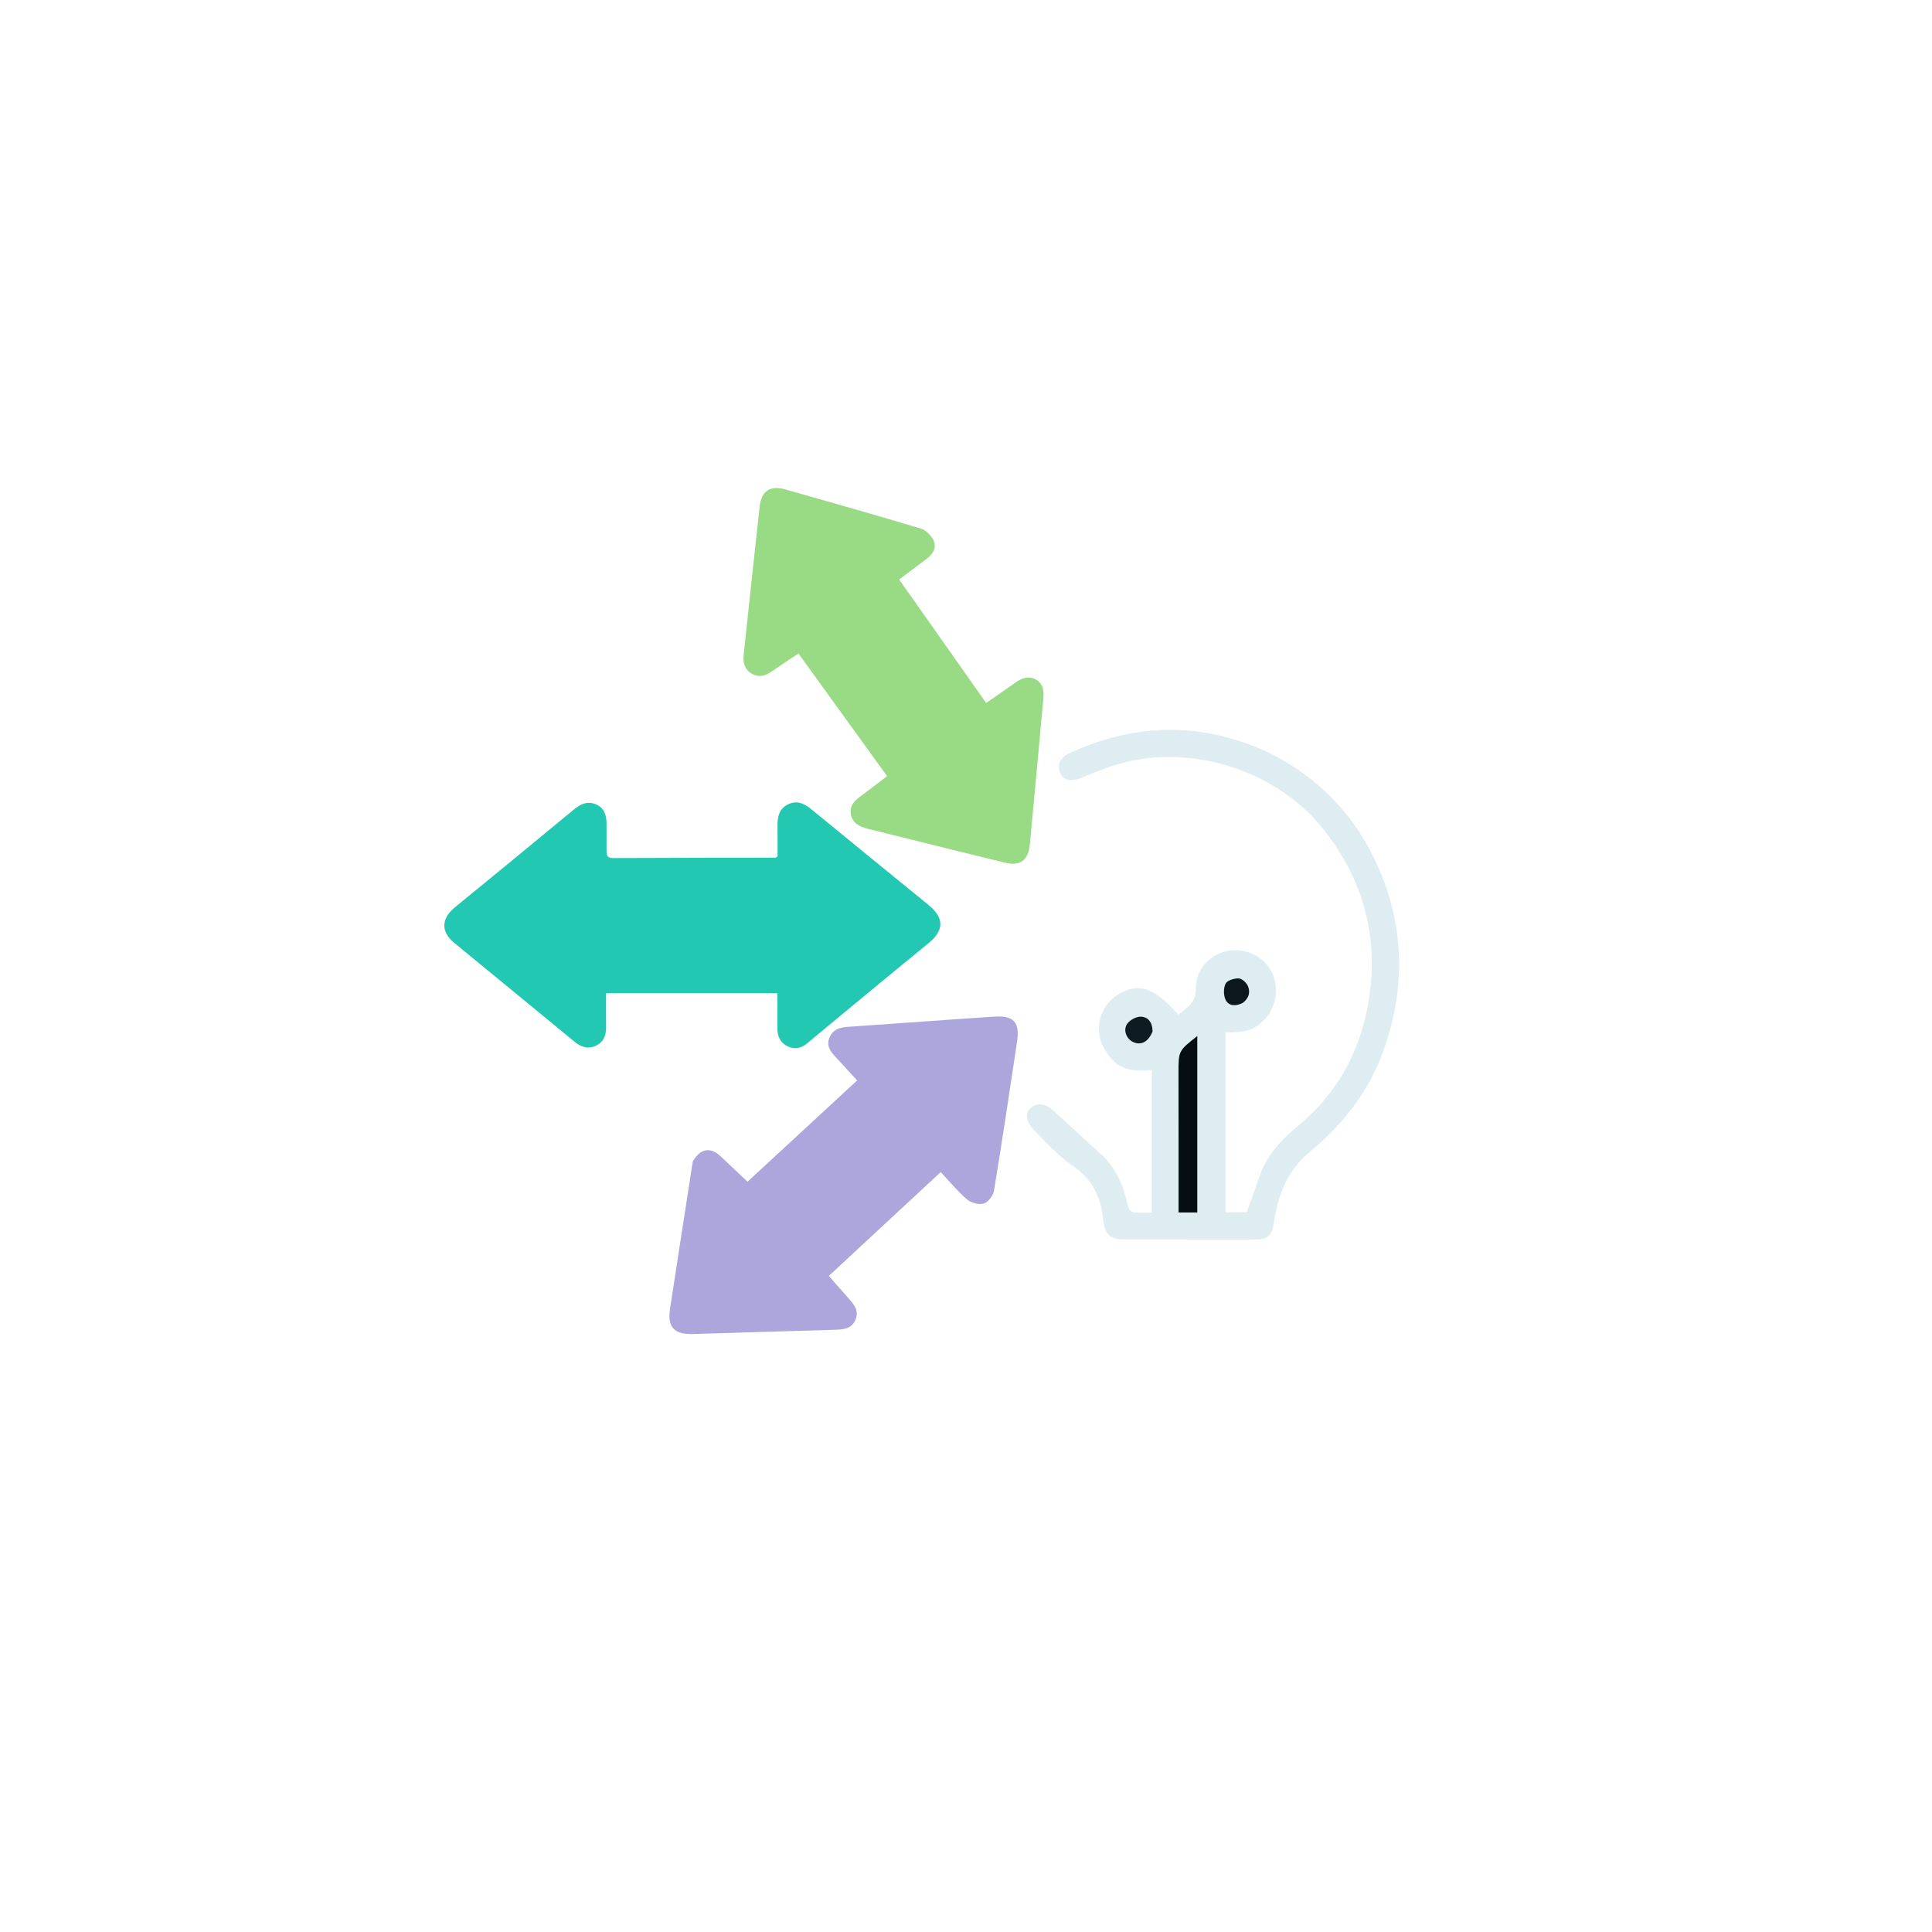 <svg version="1.1" id="Layer_1" xmlns="http://www.w3.org/2000/svg" xmlns:xlink="http://www.w3.org/1999/xlink" x="0px" y="0px"
	 width="100%" viewBox="0 0 1024 1024" enable-background="new 0 0 1024 1024" xml:space="preserve">
<path opacity="0" stroke="none" 
	d="
M521,1025 
	C347.333,1025 174.167,1025 1,1025 
	C1,683.667 1,342.333 1,1 
	C342.333,1 683.667,1 1025,1 
	C1025,342.333 1025,683.667 1025,1025 
	C857.167,1025 689.333,1025 521,1025 
M440.738,542.226 
	C457.825,528.141 474.846,513.976 492.027,500.007 
	C500.457,493.153 500.602,486.556 492.068,479.598 
	C471.549,462.866 451.017,446.149 430.549,429.354 
	C426.732,426.222 422.807,423.902 417.844,426.239 
	C412.894,428.57 412.001,433.049 412.094,438.003 
	C412.195,443.428 412.117,448.856 412.117,453.831 
	C411.416,454.371 411.284,454.562 411.152,454.562 
	C382.339,454.636 353.526,454.673 324.713,454.793 
	C321.833,454.805 321.468,453.216 321.482,450.98 
	C321.511,446.154 321.491,441.328 321.479,436.502 
	C321.467,432.052 320.263,428.166 315.79,426.294 
	C311.202,424.374 307.539,426.267 303.953,429.234 
	C283.042,446.537 262.056,463.75 241.058,480.947 
	C233.787,486.903 233.6,493.866 240.791,499.78 
	C262.011,517.234 283.28,534.629 304.48,552.107 
	C308.011,555.019 311.725,556.24 315.982,554.165 
	C320.071,552.172 321.327,548.567 321.259,544.226 
	C321.166,538.289 321.235,532.349 321.235,526.358 
	C351.823,526.358 381.735,526.358 412.008,526.358 
	C412.008,532.757 411.991,538.869 412.014,544.98 
	C412.029,549.096 413.441,552.522 417.273,554.483 
	C421.14,556.463 424.691,555.592 427.918,552.912 
	C432.016,549.509 436.107,546.099 440.738,542.226 
M367.055,615.939 
	C363.096,641.762 359.162,667.589 355.163,693.406 
	C353.625,703.333 357.119,707.353 367.301,707.052 
	C392.443,706.311 417.585,705.547 442.727,704.795 
	C447.185,704.661 451.525,704.26 453.499,699.312 
	C455.375,694.608 452.633,691.397 449.81,688.216 
	C446.412,684.387 443.051,680.526 439.304,676.259 
	C459.22,657.775 478.711,639.685 498.594,621.232 
	C503.356,626.285 507.579,631.479 512.589,635.747 
	C514.732,637.572 518.874,638.661 521.45,637.89 
	C523.774,637.193 526.411,633.702 526.839,631.102 
	C531.161,604.834 535.108,578.504 539.048,552.175 
	C540.604,541.776 537.341,538.137 526.88,538.831 
	C500.958,540.551 475.053,542.509 449.133,544.256 
	C444.791,544.549 441.303,545.796 439.584,550.085 
	C437.857,554.391 440.25,557.388 442.943,560.289 
	C446.644,564.275 450.302,568.3 454.295,572.654 
	C434.471,590.973 415.086,608.885 396.209,626.328 
	C391.21,621.606 386.615,617.256 382.01,612.918 
	C376.554,607.779 371.294,608.592 367.055,615.939 
M512.432,358.053 
	C500.573,341.216 488.714,324.379 476.585,307.158 
	C481.723,303.285 486.468,299.674 491.252,296.113 
	C494.514,293.686 496.503,290.242 494.885,286.617 
	C493.695,283.952 490.866,281.003 488.162,280.188 
	C464.279,272.994 440.275,266.2 416.274,259.401 
	C408.258,257.13 403.559,260.183 402.642,268.397 
	C399.707,294.698 396.922,321.016 394.149,347.335 
	C393.723,351.379 394.755,355.002 398.614,357.158 
	C402.263,359.196 405.597,358.302 408.858,356.015 
	C413.456,352.79 418.163,349.719 423.181,346.342 
	C438.951,368.161 454.412,389.552 470.165,411.347 
	C465.458,414.942 461.029,418.417 456.499,421.756 
	C453.155,424.221 450.111,426.826 450.975,431.54 
	C451.86,436.364 455.565,438.184 459.799,439.236 
	C484,445.246 508.189,451.308 532.423,457.186 
	C540.848,459.229 545.034,456.086 545.866,447.335 
	C548.29,421.817 550.596,396.289 552.958,370.766 
	C553.34,366.627 553.254,362.581 549.118,360.209 
	C544.836,357.754 541.16,359.653 537.601,362.202 
	C532.776,365.658 527.861,368.989 522.677,372.588 
	C519.165,367.581 516.021,363.099 512.432,358.053 
M673.628,399.473 
	C638.219,382.517 602.714,382.793 567.192,399.033 
	C561.529,401.622 559.912,405.824 562.226,410.276 
	C564.013,413.713 568.067,414.324 573.302,412.188 
	C578.517,410.06 583.75,407.946 589.083,406.143 
	C628.294,392.878 676.081,407.332 701.607,439.724 
	C722.629,466.398 730.788,496.42 725.509,529.865 
	C721.294,556.568 709.238,579.119 688.179,596.565 
	C679.407,603.832 671.608,611.945 667.736,623.056 
	C665.509,629.445 663.183,635.799 660.78,642.508 
	C657.414,642.508 653.513,642.508 649.533,642.508 
	C649.533,610.514 649.533,578.837 649.533,547.161 
	C660.529,547.205 664.055,546.12 669.394,541.215 
	C676.384,534.792 678.338,523.581 673.956,515.035 
	C669.676,506.685 659.613,502.032 650.338,504.112 
	C640.423,506.337 633.593,514.244 633.796,524.389 
	C633.941,531.597 628.886,534.193 624.527,537.801 
	C612.407,524.152 604.694,521.111 594.851,525.834 
	C585.818,530.169 580.651,540.002 583.066,550.384 
	C584.022,554.492 586.741,558.583 589.663,561.756 
	C595.04,567.595 602.541,567.86 610.477,567.117 
	C610.477,592.625 610.477,617.617 610.477,642.765 
	C608.693,642.765 607.364,642.763 606.035,642.765 
	C598.512,642.778 598.719,642.726 596.894,635.466 
	C594.501,625.949 590.193,617.518 582.607,610.863 
	C574.145,603.438 566.117,595.518 557.643,588.107 
	C555.779,586.477 552.626,584.938 550.422,585.334 
	C543.638,586.555 542.2,592.844 547.732,598.643 
	C554.363,605.596 561.099,612.761 568.938,618.169 
	C579.125,625.198 583.495,634.598 584.667,646.182 
	C585.493,654.34 588.146,656.925 596.449,656.939 
	C619.11,656.978 641.772,656.95 664.433,656.977 
	C672.329,656.987 674.098,655.22 675.304,647.294 
	C677.486,632.963 682.617,620.092 694.214,610.512 
	C711.836,595.956 725.568,578.457 733.295,556.765 
	C745.012,523.873 744.486,491.155 730.264,459.114 
	C718.616,432.871 699.899,413.006 673.628,399.473 
z"/>
<path fill="#22C8B2" opacity="1" stroke="none" 
	d="
M440.469,542.459 
	C436.107,546.099 432.016,549.509 427.918,552.912 
	C424.691,555.592 421.14,556.463 417.273,554.483 
	C413.441,552.522 412.029,549.096 412.014,544.98 
	C411.991,538.869 412.008,532.757 412.008,526.358 
	C381.735,526.358 351.823,526.358 321.235,526.358 
	C321.235,532.349 321.166,538.289 321.259,544.226 
	C321.327,548.567 320.071,552.172 315.982,554.165 
	C311.725,556.24 308.011,555.019 304.48,552.107 
	C283.28,534.629 262.011,517.234 240.791,499.78 
	C233.6,493.866 233.787,486.903 241.058,480.947 
	C262.056,463.75 283.042,446.537 303.953,429.234 
	C307.539,426.267 311.202,424.374 315.79,426.294 
	C320.263,428.166 321.467,432.052 321.479,436.502 
	C321.491,441.328 321.511,446.154 321.482,450.98 
	C321.468,453.216 321.833,454.805 324.713,454.793 
	C353.526,454.673 382.339,454.636 411.152,454.562 
	C411.284,454.562 411.416,454.371 412.117,453.831 
	C412.117,448.856 412.195,443.428 412.094,438.003 
	C412.001,433.049 412.894,428.57 417.844,426.239 
	C422.807,423.902 426.732,426.222 430.549,429.354 
	C451.017,446.149 471.549,462.866 492.068,479.598 
	C500.602,486.556 500.457,493.153 492.027,500.007 
	C474.846,513.976 457.825,528.141 440.469,542.459 
z"/>
<path fill="#ACA6DC" opacity="1" stroke="none" 
	d="
M367.187,615.558 
	C371.294,608.592 376.554,607.779 382.01,612.918 
	C386.615,617.256 391.21,621.606 396.209,626.328 
	C415.086,608.885 434.471,590.973 454.295,572.654 
	C450.302,568.3 446.644,564.275 442.943,560.289 
	C440.25,557.388 437.857,554.391 439.584,550.085 
	C441.303,545.796 444.791,544.549 449.133,544.256 
	C475.053,542.509 500.958,540.551 526.88,538.831 
	C537.341,538.137 540.604,541.776 539.048,552.175 
	C535.108,578.504 531.161,604.834 526.839,631.102 
	C526.411,633.702 523.774,637.193 521.45,637.89 
	C518.874,638.661 514.732,637.572 512.589,635.747 
	C507.579,631.479 503.356,626.285 498.594,621.232 
	C478.711,639.685 459.22,657.775 439.304,676.259 
	C443.051,680.526 446.412,684.387 449.81,688.216 
	C452.633,691.397 455.375,694.608 453.499,699.312 
	C451.525,704.26 447.185,704.661 442.727,704.795 
	C417.585,705.547 392.443,706.311 367.301,707.052 
	C357.119,707.353 353.625,703.333 355.163,693.406 
	C359.162,667.589 363.096,641.762 367.187,615.558 
z"/>
<path fill="#99DA84" opacity="1" stroke="none" 
	d="
M512.655,358.335 
	C516.021,363.099 519.165,367.581 522.677,372.588 
	C527.861,368.989 532.776,365.658 537.601,362.202 
	C541.16,359.653 544.836,357.754 549.118,360.209 
	C553.254,362.581 553.34,366.627 552.958,370.766 
	C550.596,396.289 548.29,421.817 545.866,447.335 
	C545.034,456.086 540.848,459.229 532.423,457.186 
	C508.189,451.308 484,445.246 459.799,439.236 
	C455.565,438.184 451.86,436.364 450.975,431.54 
	C450.111,426.826 453.155,424.221 456.499,421.756 
	C461.029,418.417 465.458,414.942 470.165,411.347 
	C454.412,389.552 438.951,368.161 423.181,346.342 
	C418.163,349.719 413.456,352.79 408.858,356.015 
	C405.597,358.302 402.263,359.196 398.614,357.158 
	C394.755,355.002 393.723,351.379 394.149,347.335 
	C396.922,321.016 399.707,294.698 402.642,268.397 
	C403.559,260.183 408.258,257.13 416.274,259.401 
	C440.275,266.2 464.279,272.994 488.162,280.188 
	C490.866,281.003 493.695,283.952 494.885,286.617 
	C496.503,290.242 494.514,293.686 491.252,296.113 
	C486.468,299.674 481.723,303.285 476.585,307.158 
	C488.714,324.379 500.573,341.216 512.655,358.335 
z"/>
<path fill="#DEEDF1" opacity="1" stroke="none" 
	d="
M673.97,399.617 
	C699.899,413.006 718.616,432.871 730.264,459.114 
	C744.486,491.155 745.012,523.873 733.295,556.765 
	C725.568,578.457 711.836,595.956 694.214,610.512 
	C682.617,620.092 677.486,632.963 675.304,647.294 
	C674.098,655.22 672.329,656.987 664.433,656.977 
	C641.772,656.95 619.11,656.978 596.449,656.939 
	C588.146,656.925 585.493,654.34 584.667,646.182 
	C583.495,634.598 579.125,625.198 568.938,618.169 
	C561.099,612.761 554.363,605.596 547.732,598.643 
	C542.2,592.844 543.638,586.555 550.422,585.334 
	C552.626,584.938 555.779,586.477 557.643,588.107 
	C566.117,595.518 574.145,603.438 582.607,610.863 
	C590.193,617.518 594.501,625.949 596.894,635.466 
	C598.719,642.726 598.512,642.778 606.035,642.765 
	C607.364,642.763 608.693,642.765 610.477,642.765 
	C610.477,617.617 610.477,592.625 610.477,567.117 
	C602.541,567.86 595.04,567.595 589.663,561.756 
	C586.741,558.583 584.022,554.492 583.066,550.384 
	C580.651,540.002 585.818,530.169 594.851,525.834 
	C604.694,521.111 612.407,524.152 624.527,537.801 
	C628.886,534.193 633.941,531.597 633.796,524.389 
	C633.593,514.244 640.423,506.337 650.338,504.112 
	C659.613,502.032 669.676,506.685 673.956,515.035 
	C678.338,523.581 676.384,534.792 669.394,541.215 
	C664.055,546.12 660.529,547.205 649.533,547.161 
	C649.533,578.837 649.533,610.514 649.533,642.508 
	C653.513,642.508 657.414,642.508 660.78,642.508 
	C663.183,635.799 665.509,629.445 667.736,623.056 
	C671.608,611.945 679.407,603.832 688.179,596.565 
	C709.238,579.119 721.294,556.568 725.509,529.865 
	C730.788,496.42 722.629,466.398 701.607,439.724 
	C676.081,407.332 628.294,392.878 589.083,406.143 
	C583.75,407.946 578.517,410.06 573.302,412.188 
	C568.067,414.324 564.013,413.713 562.226,410.276 
	C559.912,405.824 561.529,401.622 567.192,399.033 
	C602.714,382.793 638.219,382.517 673.97,399.617 
M624.662,603.506 
	C624.662,616.571 624.662,629.637 624.662,642.63 
	C628.603,642.63 631.539,642.63 634.593,642.63 
	C634.593,611.424 634.593,580.46 634.593,549.108 
	C624.656,556.928 624.636,556.928 624.623,568.523 
	C624.611,579.85 624.646,591.178 624.662,603.506 
M610.917,546.347 
	C610.915,542.094 608.709,538.972 604.676,538.85 
	C602.255,538.777 598.929,540.553 597.484,542.559 
	C595.021,545.98 597.136,550.919 600.851,552.442 
	C604.954,554.123 608.64,552.16 610.917,546.347 
M658.901,531.472 
	C661.988,529.193 662.804,525.911 661.452,522.694 
	C660.686,520.875 658.322,518.657 656.586,518.576 
	C654.206,518.464 650.505,519.577 649.613,521.315 
	C648.412,523.656 648.42,527.545 649.593,529.948 
	C651.191,533.226 654.826,533.462 658.901,531.472 
z"/>
<path fill="#050E12" opacity="1" stroke="none" 
	d="
M624.661,603.005 
	C624.646,591.178 624.611,579.85 624.623,568.523 
	C624.636,556.928 624.656,556.928 634.593,549.108 
	C634.593,580.46 634.593,611.424 634.593,642.63 
	C631.539,642.63 628.603,642.63 624.662,642.63 
	C624.662,629.637 624.662,616.571 624.661,603.005 
z"/>
<path fill="#0C1C22" opacity="1" stroke="none" 
	d="
M610.874,546.736 
	C608.64,552.16 604.954,554.123 600.851,552.442 
	C597.136,550.919 595.021,545.98 597.484,542.559 
	C598.929,540.553 602.255,538.777 604.676,538.85 
	C608.709,538.972 610.915,542.094 610.874,546.736 
z"/>
<path fill="#0B171D" opacity="1" stroke="none" 
	d="
M658.561,531.644 
	C654.826,533.462 651.191,533.226 649.593,529.948 
	C648.42,527.545 648.412,523.656 649.613,521.315 
	C650.505,519.577 654.206,518.464 656.586,518.576 
	C658.322,518.657 660.686,520.875 661.452,522.694 
	C662.804,525.911 661.988,529.193 658.561,531.644 
z"/>
</svg>
